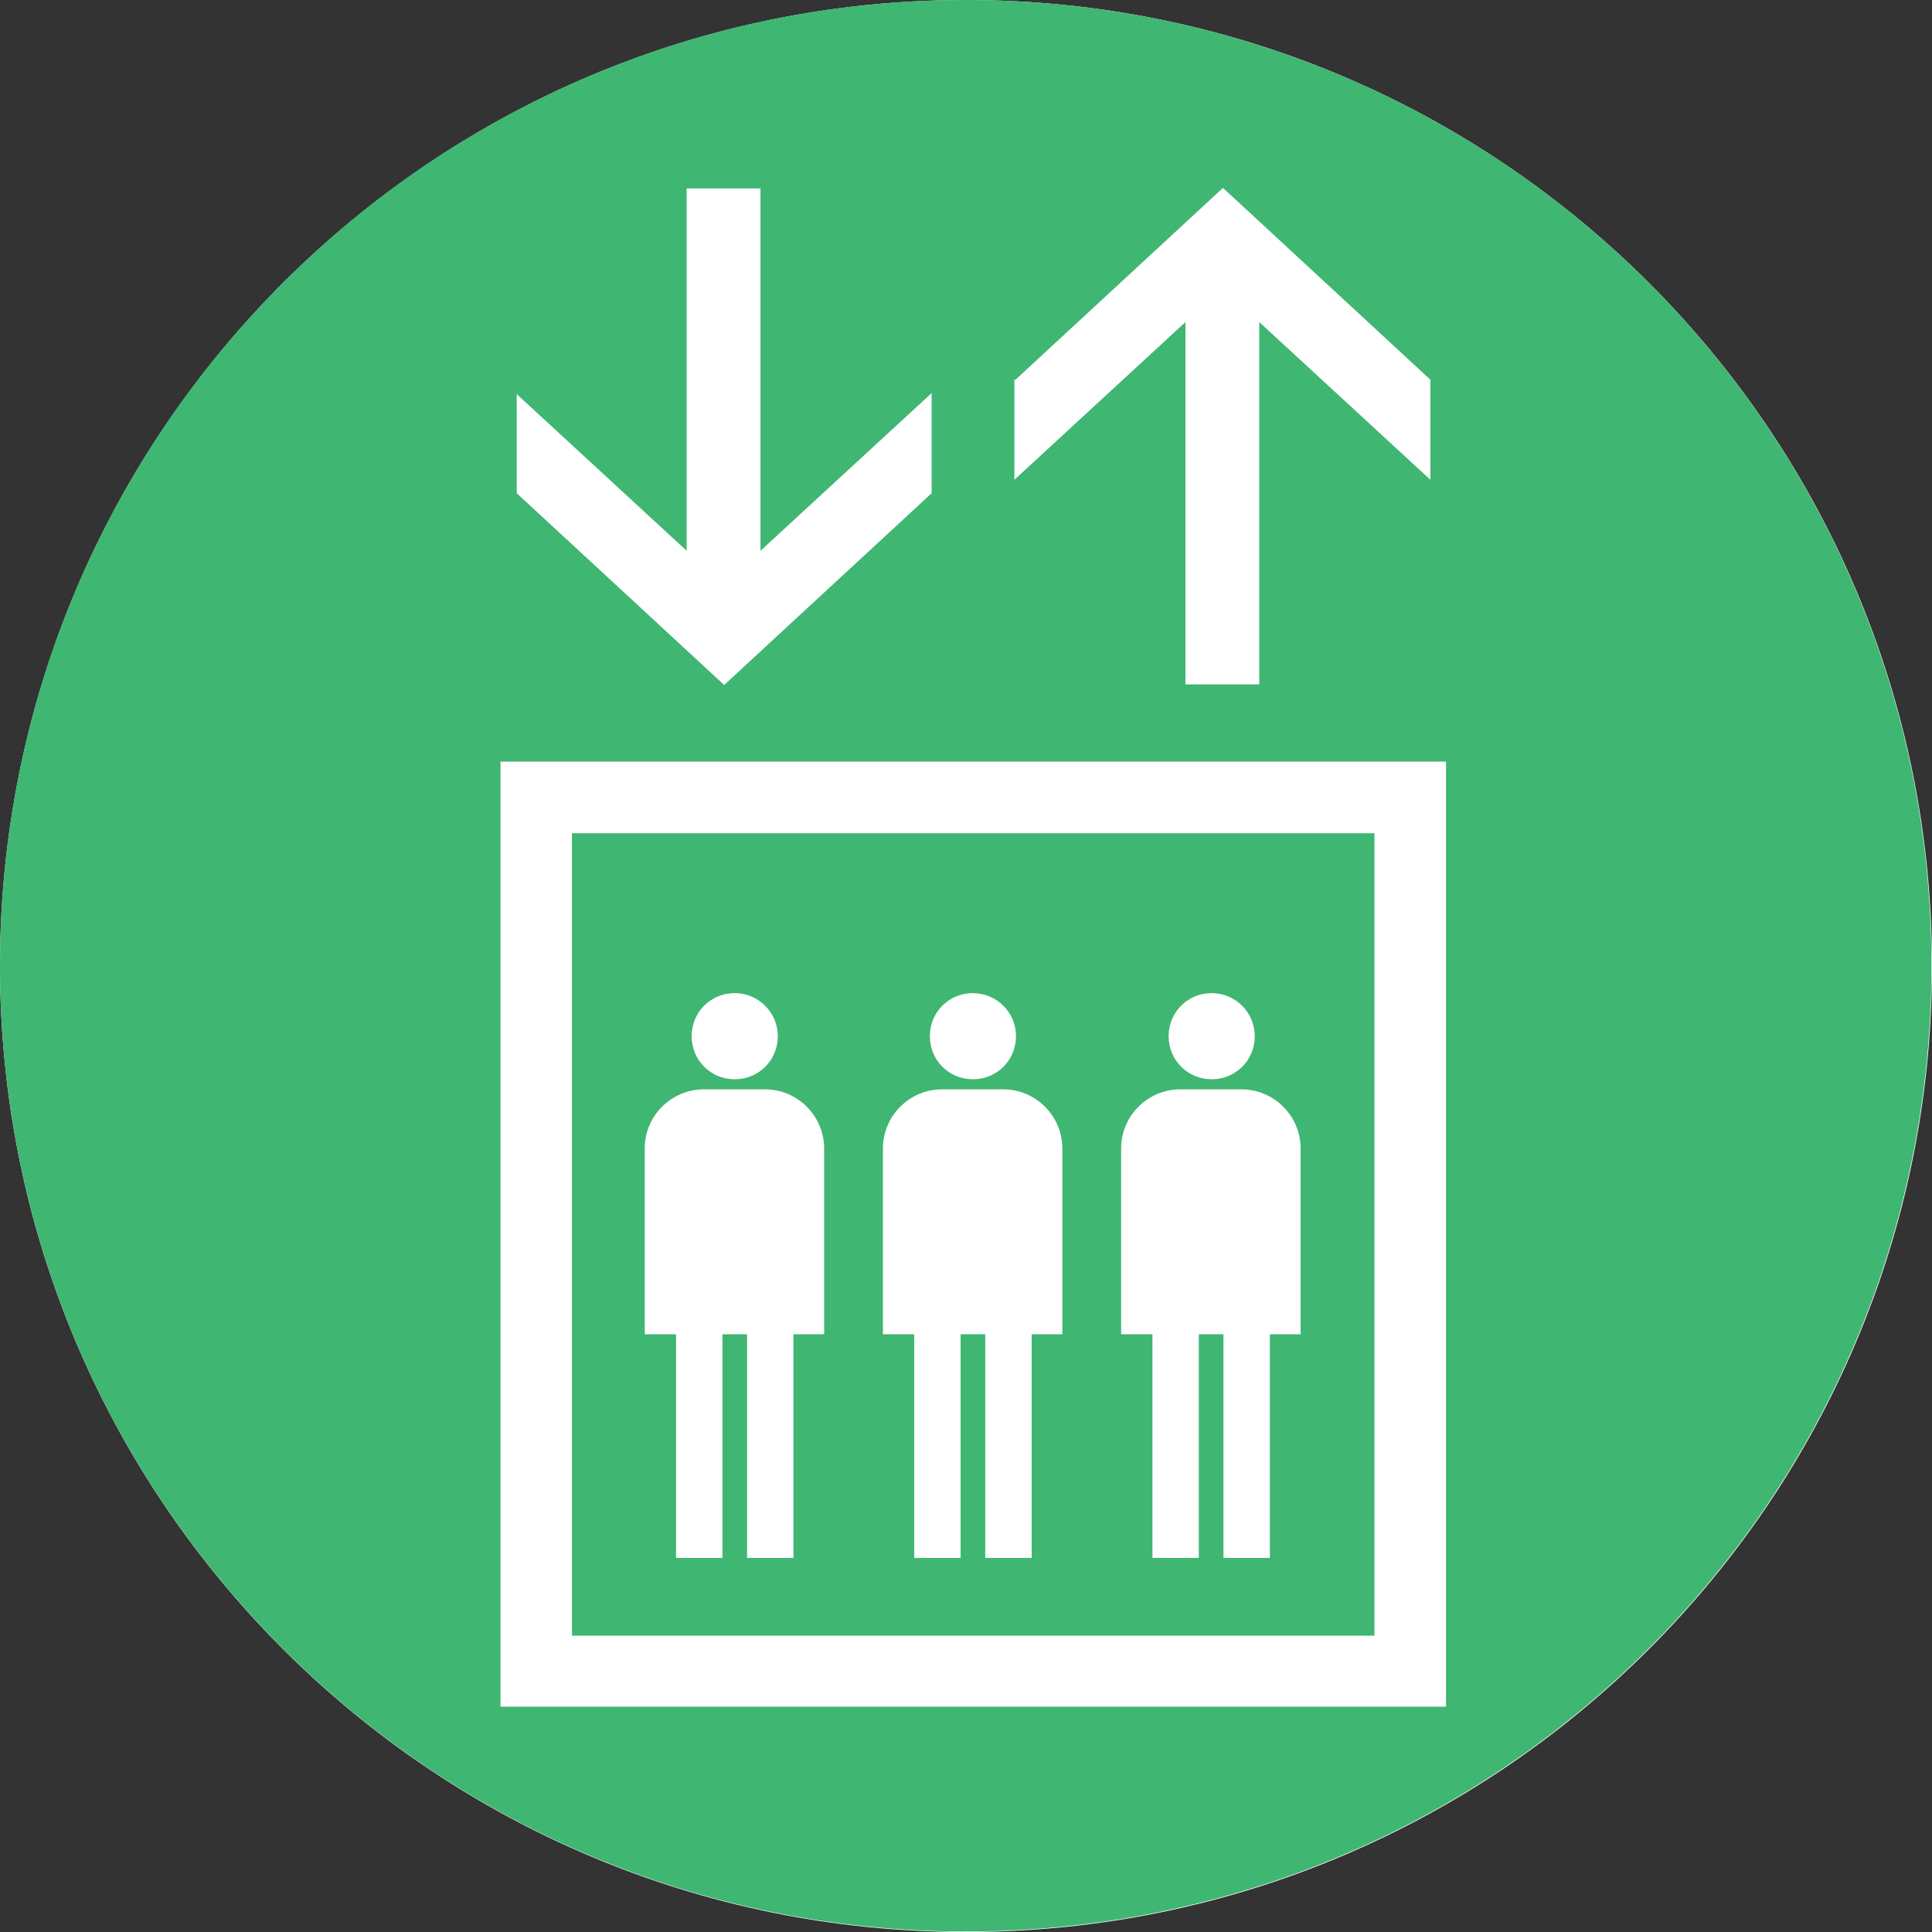<svg width="24" height="24" viewBox="0 0 24 24" fill="none" xmlns="http://www.w3.org/2000/svg">
<rect x="0" y="0" width="24" height="24" fill="#333333" stroke="none"/>
<g clip-path="url(#clip0_6948_34968)">
<path d="M0 12C0 5.373 5.373 0 12 0V0C18.627 0 24 5.373 24 12V12C24 18.627 18.627 24 12 24V24C5.373 24 0 18.627 0 12V12Z" fill="white"/>
<path d="M11.996 0C5.37 0 0 5.37 0 11.996C0 18.623 5.37 23.993 11.996 23.993C18.623 23.993 23.993 18.623 23.993 11.996C23.993 5.37 18.63 0 11.996 0ZM12.615 4.717L15.192 2.334L17.769 4.717V5.96L15.643 4.001V8.502H14.726V4.001L12.601 5.96V4.717H12.615ZM6.405 4.883L8.53 6.842V2.341H9.447V6.842L11.573 4.883V6.127L8.996 8.509L6.419 6.127V4.883H6.405ZM17.963 21.201H6.217V9.461H17.963V21.207V21.201Z" fill="#3FB672"/>
<path d="M17.074 10.351H7.105V20.319H17.074V10.351ZM15.052 12.337C15.344 12.337 15.587 12.573 15.587 12.872C15.587 13.171 15.351 13.407 15.052 13.407C14.754 13.407 14.517 13.171 14.517 12.872C14.517 12.573 14.754 12.337 15.052 12.337ZM12.086 12.337C12.378 12.337 12.621 12.573 12.621 12.872C12.621 13.171 12.385 13.407 12.086 13.407C11.787 13.407 11.551 13.171 11.551 12.872C11.551 12.573 11.787 12.337 12.086 12.337ZM9.127 12.337C9.419 12.337 9.662 12.573 9.662 12.872C9.662 13.171 9.426 13.407 9.127 13.407C8.828 13.407 8.592 13.171 8.592 12.872C8.592 12.573 8.828 12.337 9.127 12.337ZM10.245 16.575H9.856V19.353H9.28V16.575H8.974V19.353H8.398V16.575H8.009V14.268C8.009 13.858 8.342 13.532 8.745 13.532H9.502C9.912 13.532 10.238 13.866 10.238 14.268V16.575H10.245ZM13.204 16.575H12.816V19.353H12.239V16.575H11.933V19.353H11.357V16.575H10.968V14.268C10.968 13.858 11.301 13.532 11.704 13.532H12.461C12.871 13.532 13.197 13.866 13.197 14.268V16.575H13.204ZM16.164 16.575H15.775V19.353H15.198V16.575H14.892V19.353H14.316V16.575H13.927V14.268C13.927 13.858 14.26 13.532 14.663 13.532H15.42C15.83 13.532 16.157 13.866 16.157 14.268V16.575H16.164Z" fill="#3FB672"/>
</g>
<defs>
<clipPath id="clip0_6948_34968">
<rect width="24" height="23.993" fill="white"/>
</clipPath>
</defs>
</svg>
